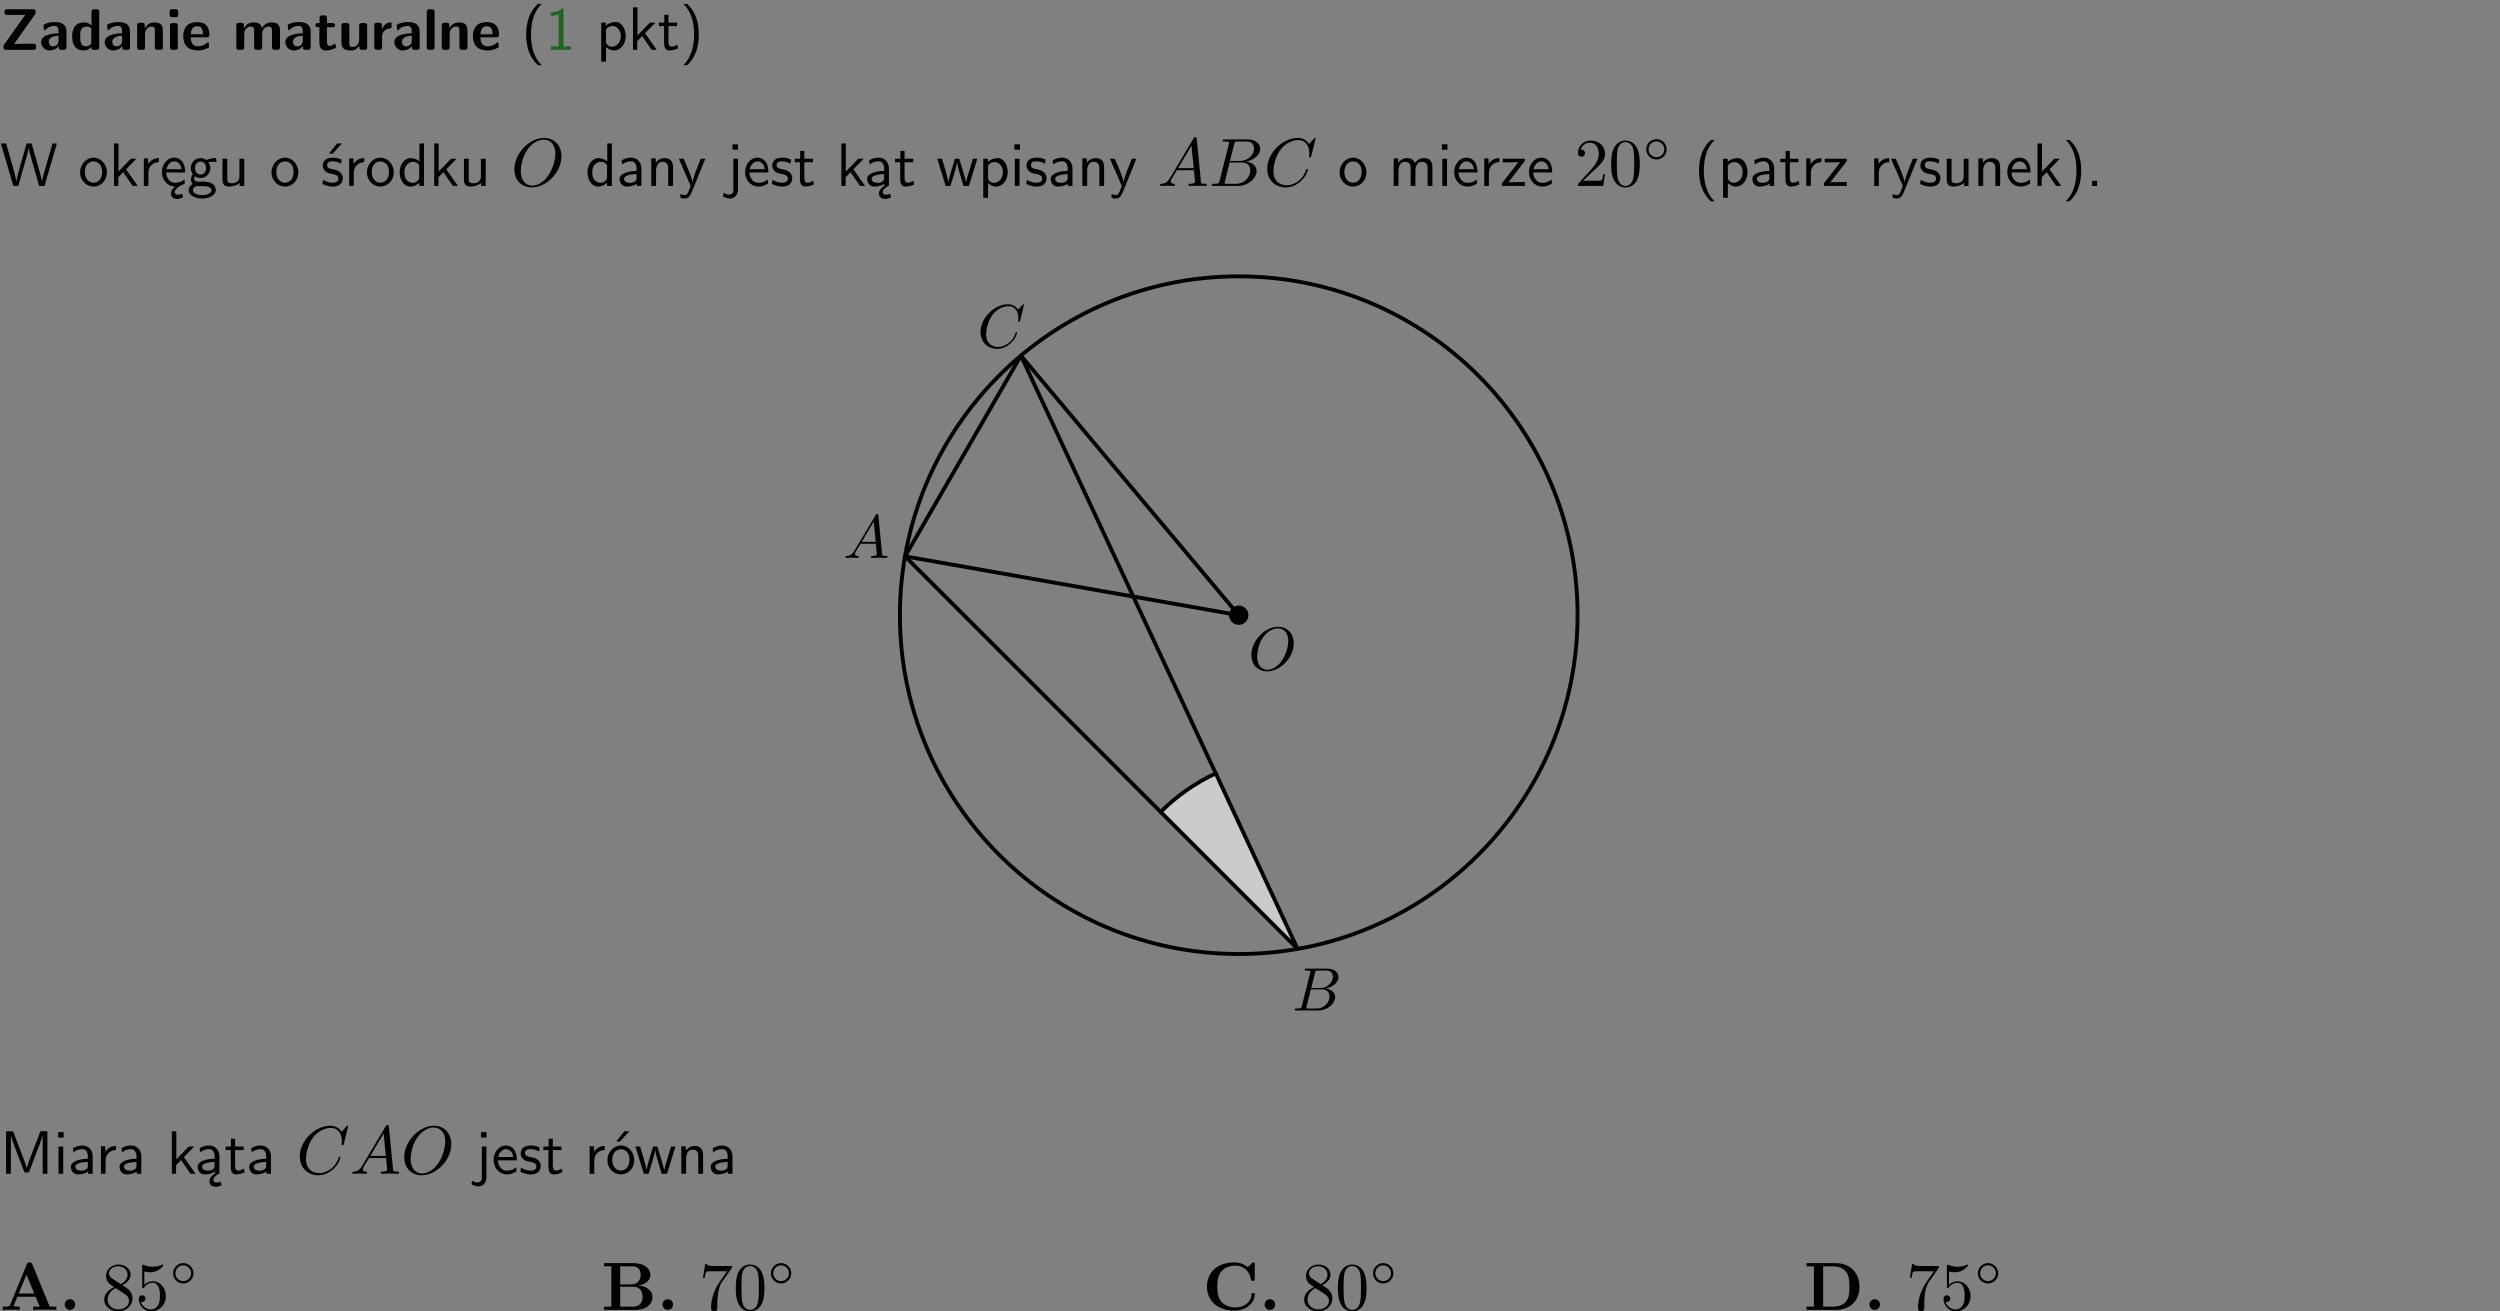 <?xml version="1.0" encoding="UTF-8"?>
<svg width="366pt" height="192pt" version="1.2" viewBox="0 0 366 192" xmlns="http://www.w3.org/2000/svg" xmlns:xlink="http://www.w3.org/1999/xlink">
 <rect x="0" y="0" width="366" height="192" fill="#808080" stroke="none"/>
 <defs>
  <symbol id="glyph0-1" overflow="visible">
   <path d="m5.141-5.203c0.078-0.109 0.078-0.125 0.078-0.312 0-0.234 0-0.422-0.406-0.422h-3.75c-0.359 0-0.406 0.141-0.406 0.422 0 0.406 0.172 0.406 0.516 0.406 0.75 0 1.484-0.016 2.234-0.016h0.297l-3.094 4.344c-0.094 0.109-0.094 0.125-0.094 0.297v0.078c0 0.297 0.094 0.406 0.422 0.406h3.922c0.328 0 0.422-0.109 0.422-0.406v-0.078c0-0.422-0.203-0.422-0.5-0.422-0.75 0-1.938 0.031-2.719 0.047z"/>
  </symbol>
  <symbol id="glyph0-2" overflow="visible">
   <path d="m3.969-2.703c0-1.359-1.297-1.359-1.719-1.359-0.406 0-0.844 0.031-1.406 0.266-0.188 0.078-0.234 0.109-0.234 0.203 0 0.062 0.062 0.547 0.062 0.625 0.016 0.047 0.062 0.094 0.109 0.094s0.078-0.031 0.094-0.047c0.375-0.391 0.797-0.578 1.328-0.578 0.469 0 0.609 0.281 0.609 0.781v0.297c-0.297 0-2.547 0.031-2.547 1.281 0 0.594 0.484 1.234 1.234 1.234 0.297 0 0.938-0.078 1.328-0.672v0.172c0 0.266 0.062 0.406 0.422 0.406h0.312c0.328 0 0.406-0.109 0.406-0.406zm-1.156 1.391c0 0.797-0.812 0.797-0.844 0.797-0.359 0-0.594-0.312-0.594-0.641 0-0.844 1.188-0.906 1.438-0.906z"/>
  </symbol>
  <symbol id="glyph0-3" overflow="visible">
   <path d="m4.266-5.531c0-0.281-0.047-0.406-0.406-0.406h-0.312c-0.328 0-0.406 0.109-0.406 0.406v1.938c-0.391-0.359-0.812-0.422-1.078-0.422-1.75 0-1.75 1.641-1.75 2.062 0 0.391 0 2.047 1.703 2.047 0.359 0 0.719-0.109 1.094-0.5 0 0.328 0.125 0.406 0.406 0.406h0.344c0.328 0 0.406-0.109 0.406-0.406zm-1.156 4.453c0 0.156 0 0.234-0.25 0.406-0.219 0.125-0.406 0.156-0.516 0.156-0.859 0-0.859-0.797-0.859-1.438s0-1.453 0.953-1.453c0.25 0 0.484 0.094 0.672 0.266z"/>
  </symbol>
  <symbol id="glyph0-4" overflow="visible">
   <path d="m4.281-2.781c0-0.891-0.375-1.234-1.25-1.234-0.906 0-1.281 0.656-1.391 0.875h-0.016v-0.422c0-0.281-0.062-0.406-0.406-0.406h-0.297c-0.312 0-0.406 0.094-0.406 0.406v3.156c0 0.297 0.094 0.406 0.406 0.406h0.344c0.328 0 0.406-0.109 0.406-0.406v-1.891c0-0.75 0.5-1.109 0.953-1.109 0.406 0 0.484 0.203 0.484 0.641v2.359c0 0.266 0.062 0.406 0.422 0.406h0.344c0.328 0 0.406-0.109 0.406-0.406z"/>
  </symbol>
  <symbol id="glyph0-5" overflow="visible">
   <path d="m0.875-5.953c-0.281 0-0.406 0.047-0.406 0.391v0.406c0 0.266 0.078 0.375 0.391 0.375h0.453c0.406 0 0.406-0.172 0.406-0.578s0-0.594-0.406-0.594zm0.781 2.438c0-0.266-0.062-0.406-0.406-0.406h-0.312c-0.312 0-0.422 0.094-0.422 0.406v3.109c0 0.297 0.094 0.406 0.422 0.406h0.312c0.328 0 0.406-0.109 0.406-0.406z"/>
  </symbol>
  <symbol id="glyph0-6" overflow="visible">
   <path d="m3.688-1.828c0.203 0 0.406-0.016 0.406-0.391 0-1.109-0.5-1.844-1.781-1.844-1.375 0-2.047 0.766-2.047 2.062 0 1.406 0.812 2.094 2.156 2.094 0.328 0 0.812-0.047 1.375-0.328 0.188-0.094 0.25-0.109 0.25-0.219 0-0.062-0.016-0.312-0.031-0.375-0.031-0.266-0.047-0.281-0.125-0.281-0.031 0-0.047 0-0.141 0.094-0.5 0.438-1.016 0.5-1.297 0.5-0.969 0-1.062-0.766-1.094-1.312zm-2.312-0.453c0.016-0.531 0.188-1.172 0.938-1.172 0.688 0 0.812 0.5 0.844 1.172z"/>
  </symbol>
  <symbol id="glyph0-7" overflow="visible">
   <path d="m6.906-2.781c0-0.891-0.375-1.234-1.25-1.234-0.609 0-1.078 0.281-1.391 0.844-0.141-0.812-0.859-0.844-1.219-0.844-0.172 0-0.531 0-0.922 0.281-0.266 0.203-0.422 0.469-0.484 0.594h-0.016v-0.422c0-0.281-0.062-0.406-0.406-0.406h-0.297c-0.312 0-0.406 0.094-0.406 0.406v3.156c0 0.297 0.094 0.406 0.406 0.406h0.344c0.328 0 0.406-0.109 0.406-0.406v-1.891c0-0.781 0.531-1.109 0.953-1.109 0.406 0 0.5 0.188 0.5 0.641v2.359c0 0.297 0.094 0.406 0.406 0.406h0.344c0.328 0 0.422-0.109 0.422-0.406v-1.891c0-0.781 0.516-1.109 0.938-1.109 0.406 0 0.5 0.188 0.5 0.641v2.359c0 0.297 0.094 0.406 0.406 0.406h0.344c0.328 0 0.422-0.109 0.422-0.406z"/>
  </symbol>
  <symbol id="glyph0-8" overflow="visible">
   <path d="m1.859-3.312h0.766c0.109 0 0.422 0 0.422-0.297 0-0.312-0.312-0.312-0.422-0.312h-0.766v-0.703c0-0.281-0.047-0.422-0.406-0.422h-0.266c-0.312 0-0.406 0.094-0.406 0.422v0.703h-0.203c-0.094 0-0.406 0-0.406 0.312 0 0.297 0.312 0.297 0.406 0.297h0.172v2.172c0 0.859 0.312 1.234 0.906 1.234 0.078 0 0.453 0 0.891-0.141 0.156-0.031 0.641-0.188 0.641-0.359 0-0.016-0.016-0.078-0.062-0.266-0.047-0.172-0.062-0.219-0.141-0.219-0.031 0-0.047 0.016-0.094 0.062-0.094 0.062-0.328 0.25-0.688 0.25-0.203 0-0.344-0.141-0.344-0.703z"/>
  </symbol>
  <symbol id="glyph0-9" overflow="visible">
   <path d="m4.281-3.516c0-0.266-0.062-0.406-0.406-0.406h-0.344c-0.328 0-0.422 0.109-0.422 0.406v2.031c0 0.562-0.297 1.062-0.906 1.062-0.469 0-0.531-0.125-0.531-0.578v-2.516c0-0.266-0.047-0.406-0.406-0.406h-0.344c-0.312 0-0.406 0.094-0.406 0.406v2.438c0 0.922 0.5 1.172 1.391 1.172 0.219 0 0.828 0 1.234-0.734v0.234c0 0.266 0.062 0.406 0.406 0.406h0.328c0.328 0 0.406-0.109 0.406-0.406z"/>
  </symbol>
  <symbol id="glyph0-10" overflow="visible">
   <path d="m1.656-1.969c0-0.812 0.688-1.141 1.219-1.188 0.156 0 0.172 0 0.172-0.219v-0.406c0-0.172 0-0.234-0.156-0.234-0.234 0-0.859 0.078-1.266 1.016v-0.562c0-0.281-0.062-0.406-0.422-0.406h-0.266c-0.312 0-0.422 0.094-0.422 0.406v3.156c0 0.297 0.094 0.406 0.422 0.406h0.312c0.328 0 0.406-0.109 0.406-0.406z"/>
  </symbol>
  <symbol id="glyph0-11" overflow="visible">
   <path d="m1.656-5.531c0-0.281-0.062-0.406-0.406-0.406h-0.312c-0.312 0-0.422 0.094-0.422 0.406v5.125c0 0.297 0.094 0.406 0.422 0.406h0.312c0.328 0 0.406-0.109 0.406-0.406z"/>
  </symbol>
  <symbol id="glyph1-1" overflow="visible">
   <path d="m2.438-6.734c-0.297 0.281-0.891 0.828-1.312 1.922-0.359 0.969-0.422 1.922-0.422 2.562 0 2.906 1.297 4.094 1.734 4.5h0.547c-0.438-0.438-1.578-1.594-1.578-4.5 0-0.5 0.031-1.547 0.391-2.609 0.375-1.031 0.891-1.578 1.188-1.875z"/>
  </symbol>
  <symbol id="glyph1-2" overflow="visible">
   <path d="m2.688-6.078h-0.188c-0.531 0.547-1.266 0.578-1.703 0.594v0.516c0.297-0.016 0.734-0.031 1.172-0.219v4.672h-1.109v0.516h2.938v-0.516h-1.109z"/>
  </symbol>
  <symbol id="glyph1-3" overflow="visible">
   <path d="m1.438-0.406c0.281 0.25 0.672 0.5 1.203 0.5 0.875 0 1.672-0.875 1.672-2.094 0-1.078-0.578-2.078-1.438-2.078-0.531 0-1.047 0.188-1.469 0.531v-0.438h-0.672v5.719h0.703zm0-2.578c0.219-0.312 0.562-0.516 0.953-0.516 0.672 0 1.219 0.672 1.219 1.5 0 0.922-0.641 1.547-1.312 1.547-0.344 0-0.594-0.172-0.766-0.422-0.094-0.125-0.094-0.141-0.094-0.312z"/>
  </symbol>
  <symbol id="glyph1-4" overflow="visible">
   <path d="m2.516-2.438 1.516-1.547h-0.812l-1.812 1.875v-4.109h-0.656v6.219h0.625v-1.266l0.719-0.75 1.391 2.016h0.734z"/>
  </symbol>
  <symbol id="glyph1-5" overflow="visible">
   <path d="m1.562-3.469h1.266v-0.516h-1.266v-1.141h-0.609v1.141h-0.781v0.516h0.75v2.406c0 0.531 0.125 1.156 0.75 1.156s1.078-0.219 1.312-0.328l-0.156-0.531c-0.234 0.188-0.516 0.297-0.797 0.297-0.344 0-0.469-0.281-0.469-0.75z"/>
  </symbol>
  <symbol id="glyph1-6" overflow="visible">
   <path d="m1.047 2.25c0.297-0.281 0.891-0.828 1.297-1.922 0.359-0.969 0.422-1.922 0.422-2.578 0-2.891-1.281-4.078-1.719-4.484h-0.547c0.438 0.438 1.578 1.594 1.578 4.484 0 0.516-0.031 1.562-0.406 2.625-0.359 1.031-0.875 1.578-1.172 1.875z"/>
  </symbol>
  <symbol id="glyph1-7" overflow="visible">
   <path d="m8.328-6.219h-0.641l-0.812 2.812c-0.234 0.797-0.672 2.297-0.719 2.766 0-0.016-0.062-0.484-0.656-2.531l-0.875-3.047h-0.719l-0.812 2.797c-0.203 0.688-0.641 2.25-0.688 2.766h-0.016c-0.031-0.359-0.281-1.25-0.344-1.547-0.125-0.422-0.172-0.609-0.422-1.484l-0.734-2.531h-0.766l1.828 6.219h0.719l0.891-3.109c0.203-0.656 0.578-2 0.641-2.453 0.047 0.266 0.25 1.109 0.5 1.969l1.031 3.594h0.781z"/>
  </symbol>
  <symbol id="glyph1-8" overflow="visible">
   <path d="m4.203-1.969c0-1.203-0.891-2.172-1.953-2.172-1.109 0-1.984 1-1.984 2.172s0.922 2.062 1.969 2.062c1.078 0 1.969-0.906 1.969-2.062zm-1.969 1.5c-0.625 0-1.266-0.516-1.266-1.594s0.688-1.531 1.266-1.531c0.625 0 1.266 0.469 1.266 1.531s-0.609 1.594-1.266 1.594z"/>
  </symbol>
  <symbol id="glyph1-9" overflow="visible">
   <path d="m1.406-1.922c0-0.891 0.641-1.547 1.531-1.562v-0.594c-0.797 0-1.297 0.453-1.578 0.859v-0.812h-0.625v4.031h0.672z"/>
  </symbol>
  <symbol id="glyph1-10" overflow="visible">
   <path d="m0.984-2.453c0.141-0.688 0.625-1.141 1.125-1.141 0.469 0 0.969 0.312 1.094 1.141zm1.219 3.391c0-0.406 0.391-0.734 0.797-0.969 0.266-0.078 0.484-0.203 0.672-0.344l-0.047-0.578c-0.562 0.469-1.156 0.5-1.359 0.5-0.719 0-1.297-0.625-1.328-1.516h2.781c0-0.297-0.016-0.969-0.359-1.516-0.375-0.547-0.922-0.656-1.25-0.656-0.984 0-1.797 0.953-1.797 2.109 0 1.188 0.859 2.125 1.938 2.125-0.359 0.25-0.641 0.656-0.609 1.047 0.016 0.391 0.281 0.766 0.891 0.766 0.297 0 0.516-0.062 0.875-0.234l-0.125-0.531c-0.203 0.094-0.406 0.141-0.594 0.141-0.25-0.031-0.469-0.078-0.484-0.344z"/>
  </symbol>
  <symbol id="glyph1-11" overflow="visible">
   <path d="m3.156-3.5c0.203 0 0.453-0.047 0.672-0.047 0.156 0 0.5 0.031 0.516 0.031l-0.094-0.562c-0.625 0-1.141 0.172-1.422 0.281-0.188-0.156-0.484-0.281-0.844-0.281-0.781 0-1.422 0.641-1.422 1.453 0 0.344 0.109 0.656 0.297 0.891-0.266 0.375-0.266 0.719-0.266 0.766 0 0.234 0.078 0.5 0.234 0.688-0.469 0.266-0.578 0.688-0.578 0.922 0 0.672 0.891 1.203 1.984 1.203 1.109 0 1.984-0.531 1.984-1.219 0-1.25-1.5-1.25-1.844-1.25h-0.781c-0.125 0-0.531 0-0.531-0.469 0-0.094 0.047-0.25 0.109-0.328 0.188 0.141 0.484 0.266 0.812 0.266 0.812 0 1.438-0.672 1.438-1.469 0-0.422-0.203-0.75-0.297-0.891zm-1.172 1.828c-0.328 0-0.797-0.203-0.797-0.953 0-0.734 0.469-0.938 0.797-0.938 0.391 0 0.812 0.25 0.812 0.938 0 0.703-0.422 0.953-0.812 0.953zm0.406 1.703c0.188 0 1.203 0 1.203 0.609 0 0.406-0.609 0.703-1.344 0.703s-1.375-0.281-1.375-0.703c0-0.031 0-0.609 0.703-0.609z"/>
  </symbol>
  <symbol id="glyph1-12" overflow="visible">
   <path d="m3.906-3.984h-0.703v2.609c0 0.672-0.5 0.984-1.078 0.984-0.641 0-0.703-0.234-0.703-0.625v-2.969h-0.703v3c0 0.656 0.219 1.078 0.953 1.078 0.484 0 1.125-0.141 1.562-0.531v0.438h0.672z"/>
  </symbol>
  <symbol id="glyph1-13" overflow="visible">
   <path d="m3.078-3.844c-0.469-0.219-0.828-0.297-1.297-0.297-0.219 0-1.484 0-1.484 1.188 0 0.438 0.266 0.719 0.484 0.891 0.281 0.203 0.469 0.234 0.969 0.328 0.328 0.062 0.844 0.172 0.844 0.656 0 0.609-0.703 0.609-0.844 0.609-0.734 0-1.234-0.328-1.391-0.438l-0.109 0.609c0.281 0.141 0.781 0.391 1.516 0.391 0.156 0 0.641 0 1.031-0.281 0.281-0.219 0.438-0.578 0.438-0.953 0-0.5-0.344-0.812-0.359-0.828-0.344-0.312-0.594-0.375-1.031-0.453-0.5-0.094-0.906-0.188-0.906-0.625 0-0.562 0.641-0.562 0.75-0.562 0.297 0 0.766 0.047 1.281 0.344zm0.031-2.375h-0.703l-1.203 1.484h0.562z"/>
  </symbol>
  <symbol id="glyph1-14" overflow="visible">
   <path d="m3.891-6.219h-0.672v2.625c-0.469-0.391-0.969-0.484-1.312-0.484-0.891 0-1.578 0.938-1.578 2.094 0 1.172 0.688 2.078 1.531 2.078 0.297 0 0.828-0.078 1.328-0.562v0.469h0.703zm-0.703 4.969c0 0.125 0 0.297-0.297 0.547-0.203 0.188-0.422 0.25-0.656 0.25-0.562 0-1.219-0.422-1.219-1.531 0-1.188 0.781-1.547 1.312-1.547 0.391 0 0.672 0.203 0.859 0.484z"/>
  </symbol>
  <symbol id="glyph1-15" overflow="visible">
   <path d="m3.578-2.594c0-0.906-0.656-1.547-1.484-1.547-0.578 0-0.984 0.156-1.406 0.391l0.062 0.594c0.453-0.328 0.906-0.453 1.344-0.453 0.422 0 0.781 0.359 0.781 1.031v0.375c-1.344 0.031-2.484 0.406-2.484 1.188 0 0.391 0.25 1.109 1.031 1.109 0.125 0 0.969-0.016 1.484-0.422v0.328h0.672zm-0.703 1.406c0 0.172 0 0.391-0.297 0.562-0.266 0.172-0.609 0.172-0.703 0.172-0.438 0-0.828-0.203-0.828-0.578 0-0.625 1.453-0.688 1.828-0.703z"/>
  </symbol>
  <symbol id="glyph1-16" overflow="visible">
   <path d="m3.906-2.672c0-0.594-0.141-1.406-1.234-1.406-0.812 0-1.25 0.609-1.297 0.672v-0.625h-0.656v4.031h0.703v-2.203c0-0.594 0.234-1.328 0.906-1.328 0.859 0 0.875 0.641 0.875 0.922v2.609h0.703z"/>
  </symbol>
  <symbol id="glyph1-17" overflow="visible">
   <path d="m4-3.984h-0.672c-1.172 2.859-1.188 3.266-1.188 3.469h-0.016c-0.047-0.594-0.766-2.266-0.812-2.344l-0.484-1.125h-0.703l1.734 3.984c-0.094 0.281-0.281 0.719-0.312 0.812-0.234 0.516-0.391 0.516-0.516 0.516-0.141 0-0.438-0.031-0.703-0.141l0.062 0.578c0.188 0.047 0.438 0.078 0.641 0.078 0.312 0 0.641-0.109 1.016-1.031z"/>
  </symbol>
  <symbol id="glyph1-18" overflow="visible">
   <path d="m1.656-6.094h-0.797v0.797h0.797zm-2.203 7.625c0.438 0.25 0.844 0.312 1.078 0.312 0.562 0 1.125-0.469 1.125-1.312v-4.516h-0.672v4.594c0 0.578-0.453 0.656-0.703 0.656-0.266 0-0.5-0.094-0.688-0.281z"/>
  </symbol>
  <symbol id="glyph1-19" overflow="visible">
   <path d="m3.719-1.969c0-0.297-0.016-0.969-0.359-1.516-0.375-0.547-0.922-0.656-1.25-0.656-0.984 0-1.797 0.953-1.797 2.109 0 1.188 0.859 2.125 1.938 2.125 0.562 0 1.078-0.203 1.422-0.469l-0.047-0.578c-0.562 0.469-1.156 0.5-1.359 0.5-0.719 0-1.297-0.625-1.328-1.516zm-2.734-0.484c0.141-0.688 0.625-1.141 1.125-1.141 0.469 0 0.969 0.312 1.094 1.141z"/>
  </symbol>
  <symbol id="glyph1-20" overflow="visible">
   <path d="m3.078-3.844c-0.469-0.219-0.828-0.297-1.297-0.297-0.219 0-1.484 0-1.484 1.188 0 0.438 0.266 0.719 0.484 0.891 0.281 0.203 0.469 0.234 0.969 0.328 0.328 0.062 0.844 0.172 0.844 0.656 0 0.609-0.703 0.609-0.844 0.609-0.734 0-1.234-0.328-1.391-0.438l-0.109 0.609c0.281 0.141 0.781 0.391 1.516 0.391 0.156 0 0.641 0 1.031-0.281 0.281-0.219 0.438-0.578 0.438-0.953 0-0.5-0.344-0.812-0.359-0.828-0.344-0.312-0.594-0.375-1.031-0.453-0.5-0.094-0.906-0.188-0.906-0.625 0-0.562 0.641-0.562 0.75-0.562 0.297 0 0.766 0.047 1.281 0.344z"/>
  </symbol>
  <symbol id="glyph1-21" overflow="visible">
   <path d="m2.875-1.188c0 0.172 0 0.391-0.297 0.562-0.266 0.172-0.609 0.172-0.703 0.172-0.438 0-0.828-0.203-0.828-0.578 0-0.625 1.453-0.688 1.828-0.703zm-0.188 2.125c0-0.406 0.375-0.703 0.797-0.938h0.094v-2.594c0-0.906-0.656-1.547-1.484-1.547-0.578 0-0.984 0.156-1.406 0.391l0.062 0.594c0.453-0.328 0.906-0.453 1.344-0.453 0.422 0 0.781 0.359 0.781 1.031v0.375c-1.344 0.031-2.484 0.406-2.484 1.188 0 0.391 0.25 1.109 1.031 1.109 0.125 0 0.969-0.016 1.484-0.422v0.328c-0.453 0.25-0.812 0.688-0.781 1.141 0.016 0.391 0.281 0.766 0.891 0.766 0.297 0 0.516-0.062 0.875-0.234l-0.125-0.531c-0.203 0.094-0.406 0.141-0.594 0.141-0.25-0.031-0.469-0.078-0.484-0.344z"/>
  </symbol>
  <symbol id="glyph1-22" overflow="visible">
   <path d="m5.984-3.984h-0.641l-0.578 1.906c-0.109 0.312-0.375 1.203-0.422 1.594-0.031-0.281-0.266-1.078-0.422-1.594l-0.578-1.906h-0.625l-0.516 1.688c-0.094 0.312-0.406 1.344-0.438 1.797-0.047-0.422-0.344-1.438-0.484-1.938l-0.469-1.547h-0.688l1.234 3.984h0.703c0.047-0.141 0.359-1.141 0.562-1.844 0.125-0.422 0.375-1.297 0.391-1.641h0.016c0.016 0.25 0.172 0.875 0.281 1.266l0.656 2.219h0.797z"/>
  </symbol>
  <symbol id="glyph1-23" overflow="visible">
   <path d="m1.469-6.094h-0.812v0.797h0.812zm-0.062 2.109h-0.688v3.984h0.688z"/>
  </symbol>
  <symbol id="glyph1-24" overflow="visible">
   <path d="m6.391-2.672c0-0.609-0.141-1.406-1.219-1.406-0.547 0-1.016 0.25-1.344 0.734-0.234-0.688-0.859-0.734-1.141-0.734-0.656 0-1.078 0.359-1.312 0.688v-0.641h-0.656v4.031h0.703v-2.203c0-0.609 0.25-1.328 0.906-1.328 0.844 0 0.875 0.578 0.875 0.922v2.609h0.703v-2.203c0-0.609 0.25-1.328 0.906-1.328 0.844 0 0.875 0.578 0.875 0.922v2.609h0.703z"/>
  </symbol>
  <symbol id="glyph1-25" overflow="visible">
   <path d="m3.594-3.625v-0.359h-3.219v0.531h1.25c0.109 0 0.219-0.016 0.328-0.016h0.688l-2.391 3.094v0.375h3.359v-0.562h-1.328c-0.109 0-0.203 0.016-0.312 0.016h-0.766z"/>
  </symbol>
  <symbol id="glyph1-26" overflow="visible">
   <path d="m1.609-0.75h-0.734v0.75h0.734z"/>
  </symbol>
  <symbol id="glyph1-27" overflow="visible">
   <path d="m4.75-3.188c-0.312 0.812-0.734 1.938-0.828 2.359h-0.016c-0.047-0.188-0.141-0.531-0.281-0.906l-1.406-3.703-0.312-0.781h-1.016v6.219h0.703v-5.562h0.016c0.047 0.281 0.406 1.266 0.641 1.875l1.328 3.484h0.656l1.188-3.109c0.297-0.734 0.375-0.969 0.438-1.141 0.094-0.266 0.328-0.906 0.375-1.109h0.016v5.562h0.688v-6.219h-1.016z"/>
  </symbol>
  <symbol id="glyph1-28" overflow="visible">
   <path d="m4.203-1.969c0-1.203-0.891-2.172-1.953-2.172-1.109 0-1.984 1-1.984 2.172s0.922 2.062 1.969 2.062c1.078 0 1.969-0.906 1.969-2.062zm-1.969 1.5c-0.625 0-1.266-0.516-1.266-1.594s0.688-1.531 1.266-1.531c0.625 0 1.266 0.469 1.266 1.531s-0.609 1.594-1.266 1.594zm1.234-5.75h-0.703l-1.203 1.484h0.547z"/>
  </symbol>
  <symbol id="glyph2-1" overflow="visible">
   <path d="m7.375-4.344c0-1.609-1.062-2.688-2.547-2.688-2.141 0-4.344 2.266-4.344 4.594 0 1.656 1.125 2.656 2.562 2.656 2.109 0 4.328-2.188 4.328-4.562zm-4.281 4.297c-0.984 0-1.672-0.797-1.672-2.109 0-0.453 0.141-1.906 0.906-3.062 0.688-1.047 1.656-1.562 2.453-1.562 0.812 0 1.703 0.562 1.703 2.047 0 0.719-0.266 2.266-1.25 3.5-0.484 0.609-1.297 1.188-2.141 1.188z"/>
  </symbol>
  <symbol id="glyph2-2" overflow="visible">
   <path d="m1.781-1.141c-0.391 0.656-0.781 0.797-1.219 0.828-0.125 0.016-0.219 0.016-0.219 0.203 0 0.062 0.062 0.109 0.141 0.109 0.266 0 0.578-0.031 0.844-0.031 0.344 0 0.688 0.031 1 0.031 0.062 0 0.188 0 0.188-0.188 0-0.109-0.078-0.125-0.156-0.125-0.219-0.016-0.469-0.094-0.469-0.344 0-0.125 0.062-0.234 0.141-0.375 0.078-0.109 0.078-0.109 0.766-1.266h2.5c0.016 0.203 0.156 1.562 0.156 1.656 0 0.297-0.516 0.328-0.719 0.328-0.141 0-0.234 0-0.234 0.203 0 0.109 0.109 0.109 0.141 0.109 0.406 0 0.828-0.031 1.234-0.031 0.25 0 0.891 0.031 1.141 0.031 0.047 0 0.172 0 0.172-0.203 0-0.109-0.094-0.109-0.234-0.109-0.609 0-0.609-0.062-0.641-0.359l-0.609-6.219c-0.016-0.203-0.016-0.25-0.188-0.25-0.156 0-0.203 0.078-0.266 0.172zm1.203-1.469 1.953-3.297 0.328 3.297z"/>
  </symbol>
  <symbol id="glyph2-3" overflow="visible">
   <path d="m1.594-0.781c-0.094 0.391-0.125 0.469-0.906 0.469-0.172 0-0.266 0-0.266 0.203 0 0.109 0.094 0.109 0.266 0.109h3.562c1.578 0 2.75-1.172 2.75-2.156 0-0.719-0.578-1.297-1.547-1.406 1.031-0.188 2.078-0.922 2.078-1.875 0-0.734-0.656-1.375-1.844-1.375h-3.359c-0.188 0-0.281 0-0.281 0.203 0 0.109 0.094 0.109 0.281 0.109 0.016 0 0.203 0 0.375 0.016 0.172 0.031 0.266 0.031 0.266 0.172 0 0.031-0.016 0.062-0.031 0.188zm1.5-2.875 0.625-2.469c0.094-0.344 0.109-0.375 0.531-0.375h1.297c0.875 0 1.078 0.594 1.078 1.031 0 0.875-0.859 1.812-2.062 1.812zm-0.438 3.344h-0.219c-0.109-0.016-0.141-0.031-0.141-0.109 0-0.031 0-0.047 0.062-0.219l0.688-2.781h1.875c0.953 0 1.156 0.734 1.156 1.156 0 0.984-0.891 1.953-2.078 1.953z"/>
  </symbol>
  <symbol id="glyph2-4" overflow="visible">
   <path d="m7.578-6.922c0-0.031-0.016-0.109-0.109-0.109-0.031 0-0.047 0.016-0.156 0.125l-0.688 0.766c-0.094-0.141-0.547-0.891-1.656-0.891-2.234 0-4.469 2.203-4.469 4.516 0 1.641 1.172 2.734 2.703 2.734 0.859 0 1.625-0.391 2.156-0.859 0.922-0.812 1.094-1.719 1.094-1.75 0-0.109-0.109-0.109-0.125-0.109-0.062 0-0.109 0.031-0.125 0.109-0.094 0.281-0.328 1-1.016 1.578-0.688 0.547-1.312 0.719-1.828 0.719-0.891 0-1.953-0.516-1.953-2.062 0-0.578 0.203-2.188 1.203-3.359 0.609-0.703 1.547-1.203 2.438-1.203 1.016 0 1.609 0.766 1.609 1.922 0 0.406-0.031 0.406-0.031 0.516 0 0.094 0.109 0.094 0.141 0.094 0.125 0 0.125-0.016 0.188-0.203z"/>
  </symbol>
  <symbol id="glyph3-1" overflow="visible">
   <path d="m4.469-1.734h-0.234c-0.062 0.297-0.125 0.734-0.234 0.891-0.062 0.078-0.719 0.078-0.938 0.078h-1.797l1.062-1.031c1.547-1.375 2.141-1.906 2.141-2.906 0-1.141-0.891-1.938-2.109-1.938-1.125 0-1.859 0.922-1.859 1.812 0 0.547 0.5 0.547 0.531 0.547 0.172 0 0.516-0.109 0.516-0.531 0-0.25-0.188-0.516-0.531-0.516-0.078 0-0.094 0-0.125 0.016 0.219-0.656 0.766-1.016 1.344-1.016 0.906 0 1.328 0.812 1.328 1.625 0 0.797-0.484 1.578-1.047 2.203l-1.906 2.125c-0.109 0.109-0.109 0.141-0.109 0.375h3.703z"/>
  </symbol>
  <symbol id="glyph3-2" overflow="visible">
   <path d="m4.578-3.188c0-0.797-0.047-1.594-0.391-2.328-0.453-0.969-1.281-1.125-1.688-1.125-0.609 0-1.328 0.266-1.75 1.188-0.312 0.688-0.359 1.469-0.359 2.266 0 0.75 0.031 1.641 0.453 2.406 0.422 0.797 1.156 1 1.641 1 0.531 0 1.297-0.203 1.734-1.156 0.312-0.688 0.359-1.469 0.359-2.25zm-2.094 3.188c-0.391 0-0.984-0.25-1.156-1.203-0.109-0.594-0.109-1.516-0.109-2.109 0-0.641 0-1.297 0.078-1.828 0.188-1.188 0.938-1.281 1.188-1.281 0.328 0 0.984 0.188 1.172 1.172 0.109 0.562 0.109 1.312 0.109 1.938 0 0.75 0 1.422-0.109 2.062-0.156 0.953-0.719 1.25-1.172 1.25z"/>
  </symbol>
  <symbol id="glyph3-3" overflow="visible">
   <path d="m1.625-4.562c-0.453-0.297-0.5-0.625-0.5-0.797 0-0.609 0.656-1.031 1.359-1.031 0.719 0 1.359 0.516 1.359 1.234 0 0.578-0.391 1.047-0.984 1.391zm1.453 0.953c0.719-0.375 1.203-0.891 1.203-1.547 0-0.922-0.875-1.484-1.781-1.484-1 0-1.812 0.734-1.812 1.672 0 0.172 0.016 0.625 0.438 1.094 0.109 0.109 0.484 0.359 0.734 0.531-0.578 0.297-1.438 0.844-1.438 1.844 0 1.047 1.016 1.719 2.062 1.719 1.125 0 2.078-0.828 2.078-1.891 0-0.359-0.109-0.812-0.5-1.234-0.188-0.203-0.344-0.297-0.984-0.703zm-1 0.422c0.281 0.172 0.75 0.469 1.234 0.781 0.281 0.188 0.75 0.484 0.75 1.094 0 0.734-0.75 1.25-1.562 1.25-0.859 0-1.578-0.609-1.578-1.438 0-0.578 0.312-1.219 1.156-1.688z"/>
  </symbol>
  <symbol id="glyph3-4" overflow="visible">
   <path d="m4.469-2c0-1.188-0.812-2.188-1.891-2.188-0.469 0-0.906 0.156-1.266 0.516v-1.953c0.203 0.062 0.531 0.125 0.844 0.125 1.234 0 1.938-0.906 1.938-1.031 0-0.062-0.031-0.109-0.109-0.109 0 0-0.031 0-0.078 0.031-0.203 0.094-0.688 0.297-1.359 0.297-0.391 0-0.859-0.078-1.328-0.281-0.078-0.031-0.094-0.031-0.109-0.031-0.109 0-0.109 0.078-0.109 0.234v2.953c0 0.172 0 0.25 0.141 0.25 0.078 0 0.094-0.016 0.141-0.078 0.109-0.156 0.469-0.703 1.281-0.703 0.516 0 0.766 0.453 0.844 0.641 0.156 0.375 0.188 0.75 0.188 1.25 0 0.359 0 0.953-0.25 1.375-0.234 0.391-0.609 0.641-1.062 0.641-0.719 0-1.297-0.531-1.469-1.109 0.031 0 0.062 0.016 0.172 0.016 0.328 0 0.5-0.25 0.5-0.484 0-0.25-0.172-0.5-0.5-0.5-0.141 0-0.484 0.078-0.484 0.531 0 0.859 0.688 1.828 1.797 1.828 1.156 0 2.172-0.953 2.172-2.219z"/>
  </symbol>
  <symbol id="glyph3-5" overflow="visible">
   <path d="m4.75-6.078c0.078-0.109 0.078-0.125 0.078-0.344h-2.422c-1.203 0-1.234-0.125-1.266-0.312h-0.25l-0.328 2.047h0.25c0.031-0.156 0.109-0.781 0.25-0.906 0.062-0.062 0.844-0.062 0.969-0.062h2.062c-0.109 0.156-0.891 1.25-1.109 1.578-0.906 1.344-1.234 2.734-1.234 3.75 0 0.094 0 0.547 0.469 0.547 0.453 0 0.453-0.453 0.453-0.547v-0.516c0-0.547 0.031-1.094 0.109-1.625 0.047-0.234 0.172-1.094 0.625-1.703z"/>
  </symbol>
  <symbol id="glyph4-1" overflow="visible">
   <path d="m3.531-1.734c0-0.859-0.688-1.5-1.5-1.5-0.828 0-1.484 0.672-1.484 1.484 0 0.844 0.672 1.5 1.484 1.5 0.828 0 1.5-0.672 1.5-1.484zm-1.5 1.141c-0.641 0-1.141-0.531-1.141-1.141 0-0.656 0.516-1.172 1.141-1.172 0.656 0 1.156 0.531 1.156 1.156 0 0.641-0.516 1.156-1.156 1.156z"/>
  </symbol>
  <symbol id="glyph5-1" overflow="visible">
   <path d="m6.641-3.906c0-1.453-0.953-2.422-2.297-2.422-1.938 0-3.906 2.047-3.906 4.125 0 1.5 1 2.406 2.297 2.406 1.906 0 3.906-1.969 3.906-4.109zm-3.844 3.875c-0.891 0-1.516-0.734-1.516-1.922 0-0.391 0.125-1.703 0.812-2.75 0.609-0.922 1.5-1.391 2.203-1.391 0.734 0 1.547 0.5 1.547 1.828 0 0.656-0.25 2.047-1.141 3.156-0.422 0.547-1.156 1.078-1.906 1.078z"/>
  </symbol>
  <symbol id="glyph5-2" overflow="visible">
   <path d="m6.812-6.234c0-0.031-0.016-0.094-0.094-0.094-0.031 0-0.031 0.016-0.141 0.109l-0.625 0.688c-0.078-0.125-0.484-0.797-1.484-0.797-2 0-4.016 1.984-4.016 4.062 0 1.484 1.047 2.469 2.422 2.469 0.781 0 1.469-0.359 1.938-0.781 0.844-0.734 0.984-1.547 0.984-1.578 0-0.094-0.078-0.094-0.109-0.094-0.047 0-0.094 0.031-0.109 0.094-0.078 0.266-0.281 0.906-0.906 1.422-0.625 0.5-1.188 0.656-1.656 0.656-0.797 0-1.75-0.469-1.75-1.875 0-0.5 0.188-1.953 1.078-3 0.547-0.641 1.391-1.094 2.188-1.094 0.922 0 1.453 0.688 1.453 1.734 0 0.359-0.031 0.359-0.031 0.453s0.094 0.094 0.141 0.094c0.109 0 0.109-0.016 0.156-0.188z"/>
  </symbol>
  <symbol id="glyph5-3" overflow="visible">
   <path d="m1.609-1.031c-0.359 0.594-0.719 0.719-1.109 0.75-0.109 0.016-0.188 0.016-0.188 0.188 0 0.047 0.047 0.094 0.125 0.094 0.234 0 0.516-0.031 0.766-0.031 0.297 0 0.609 0.031 0.891 0.031 0.062 0 0.172 0 0.172-0.172 0-0.094-0.078-0.109-0.141-0.109-0.203-0.016-0.422-0.094-0.422-0.312 0-0.109 0.062-0.203 0.125-0.328l0.688-1.156h2.25c0.016 0.188 0.141 1.422 0.141 1.5 0 0.266-0.469 0.297-0.641 0.297-0.125 0-0.219 0-0.219 0.188 0 0.094 0.109 0.094 0.125 0.094 0.359 0 0.75-0.031 1.125-0.031 0.219 0 0.781 0.031 1.016 0.031 0.047 0 0.156 0 0.156-0.172 0-0.109-0.094-0.109-0.203-0.109-0.562 0-0.562-0.062-0.594-0.312l-0.547-5.609c-0.016-0.188-0.016-0.219-0.172-0.219-0.141 0-0.172 0.062-0.219 0.156zm1.078-1.312 1.766-2.969 0.281 2.969z"/>
  </symbol>
  <symbol id="glyph5-4" overflow="visible">
   <path d="m1.438-0.703c-0.094 0.359-0.109 0.422-0.812 0.422-0.156 0-0.25 0-0.25 0.188 0 0.094 0.078 0.094 0.25 0.094h3.203c1.406 0 2.469-1.062 2.469-1.938 0-0.641-0.516-1.172-1.391-1.266 0.938-0.172 1.875-0.828 1.875-1.688 0-0.656-0.594-1.234-1.672-1.234h-3.016c-0.172 0-0.25 0-0.25 0.172 0 0.109 0.078 0.109 0.25 0.109 0.016 0 0.188 0 0.344 0.016s0.234 0.031 0.234 0.141c0 0.031-0.016 0.062-0.031 0.172zm1.359-2.578 0.547-2.219c0.078-0.328 0.094-0.344 0.484-0.344h1.156c0.797 0 0.984 0.531 0.984 0.922 0 0.781-0.781 1.641-1.875 1.641zm-0.406 3h-0.203c-0.094-0.016-0.109-0.031-0.109-0.094 0-0.031 0-0.047 0.031-0.203l0.625-2.5h1.703c0.859 0 1.031 0.656 1.031 1.047 0 0.891-0.812 1.75-1.859 1.75z"/>
  </symbol>
  <symbol id="glyph6-1" overflow="visible">
   <path d="m4.719-6.703c-0.109-0.25-0.219-0.25-0.391-0.25-0.281 0-0.328 0.078-0.391 0.25l-2.469 6c-0.062 0.156-0.094 0.234-0.844 0.234h-0.219v0.469c0.375-0.016 0.859-0.031 1.172-0.031 0.391 0 0.938 0 1.312 0.031v-0.469c-0.016 0-0.891 0-0.891-0.125 0-0.016 0.031-0.109 0.047-0.125l0.5-1.203h2.672l0.594 1.453h-0.953v0.469c0.391-0.031 1.328-0.031 1.766-0.031 0.391 0 1.266 0 1.625 0.031v-0.469h-0.969zm-0.844 1.547 1.141 2.766h-2.281z"/>
  </symbol>
  <symbol id="glyph6-2" overflow="visible">
   <path d="m2.359-0.781c0-0.422-0.344-0.781-0.781-0.781-0.422 0-0.766 0.359-0.766 0.781 0 0.438 0.344 0.781 0.766 0.781 0.438 0 0.781-0.344 0.781-0.781z"/>
  </symbol>
  <symbol id="glyph6-3" overflow="visible">
   <path d="m2.766-3.734v-2.641h1.812c1.016 0 1.188 0.797 1.188 1.25 0 0.766-0.469 1.391-1.438 1.391zm2.703 0.172c1.078-0.203 1.719-0.797 1.719-1.562 0-0.922-0.875-1.719-2.469-1.719h-4.328v0.469h1.078v5.906h-1.078v0.469h4.625c1.656 0 2.484-0.875 2.484-1.859 0-0.953-0.844-1.625-2.031-1.703zm-0.859 3.094h-1.844v-2.906h1.938c0.203 0 0.672 0 1.016 0.422 0.328 0.422 0.328 0.984 0.328 1.094s0 1.391-1.438 1.391z"/>
  </symbol>
  <symbol id="glyph6-4" overflow="visible">
   <path d="m7.641-6.672c0-0.188 0-0.281-0.188-0.281-0.094 0-0.109 0.031-0.188 0.094l-0.656 0.594c-0.625-0.5-1.281-0.688-1.969-0.688-2.484 0-4 1.484-4 3.531s1.516 3.531 4 3.531c1.875 0 3-1.219 3-2.375 0-0.203-0.078-0.203-0.25-0.203-0.125 0-0.219 0-0.219 0.172-0.078 1.328-1.281 1.938-2.281 1.938-0.781 0-1.625-0.234-2.141-0.844-0.469-0.578-0.594-1.312-0.594-2.219 0-0.562 0.031-1.625 0.672-2.297 0.641-0.656 1.516-0.766 2.031-0.766 1.078 0 2.016 0.766 2.234 2.031 0.031 0.188 0.047 0.203 0.266 0.203 0.266 0 0.281-0.016 0.281-0.281z"/>
  </symbol>
  <symbol id="glyph6-5" overflow="visible">
   <path d="m1.469-6.375v5.906h-1.078v0.469h4.297c1.969 0 3.453-1.219 3.453-3.359 0-2.188-1.484-3.484-3.469-3.484h-4.281v0.469zm1.359 5.906v-5.906h1.453c0.656 0 1.484 0.188 1.969 0.891 0.344 0.516 0.422 1.188 0.422 2.109 0 1.094-0.109 1.625-0.438 2.062-0.469 0.688-1.344 0.844-1.953 0.844z"/>
  </symbol>
  <clipPath id="clip1">
   <path d="m0 0h365.67v1h-365.67z"/>
  </clipPath>
 </defs>
 <g id="surface1">
  <g>
   <use y="7.296" xlink:href="#glyph0-1"/>
   <use x="5.759" y="7.296" xlink:href="#glyph0-2"/>
   <use x="10.257" y="7.296" xlink:href="#glyph0-3"/>
   <use x="15.065" y="7.296" xlink:href="#glyph0-2"/>
   <use x="19.563" y="7.296" xlink:href="#glyph0-4"/>
   <use x="24.371" y="7.296" xlink:href="#glyph0-5"/>
   <use x="26.56" y="7.296" xlink:href="#glyph0-6"/>
  </g>
  <g>
   <use x="34.084" y="7.296" xlink:href="#glyph0-7"/>
   <use x="41.51" y="7.296" xlink:href="#glyph0-2"/>
   <use x="46.008" y="7.296" xlink:href="#glyph0-8"/>
   <use x="49.471" y="7.296" xlink:href="#glyph0-9"/>
   <use x="54.279" y="7.296" xlink:href="#glyph0-10"/>
   <use x="57.467" y="7.296" xlink:href="#glyph0-2"/>
   <use x="61.966" y="7.296" xlink:href="#glyph0-11"/>
   <use x="64.156" y="7.296" xlink:href="#glyph0-4"/>
   <use x="68.963" y="7.296" xlink:href="#glyph0-6"/>
  </g>
  <g>
   <use x="76.328" y="7.296" xlink:href="#glyph1-1"/>
  </g>
  <g fill="#1e6521">
   <use x="79.815" y="7.296" xlink:href="#glyph1-2"/>
  </g>
  <g>
   <use x="87.284" y="7.296" xlink:href="#glyph1-3"/>
   <use x="91.917" y="7.296" xlink:href="#glyph1-4"/>
   <use x="96.301" y="7.296" xlink:href="#glyph1-5"/>
   <use x="99.538" y="7.296" xlink:href="#glyph1-6"/>
  </g>
  <g>
   <use y="27.221" xlink:href="#glyph1-7"/>
  </g>
  <g>
   <use x="11.454" y="27.221" xlink:href="#glyph1-8"/>
   <use x="15.937" y="27.221" xlink:href="#glyph1-4"/>
   <use x="20.321" y="27.221" xlink:href="#glyph1-9"/>
   <use x="23.384" y="27.221" xlink:href="#glyph1-10"/>
   <use x="27.369" y="27.221" xlink:href="#glyph1-11"/>
   <use x="31.852" y="27.221" xlink:href="#glyph1-12"/>
  </g>
  <g>
   <use x="39.48" y="27.221" xlink:href="#glyph1-8"/>
  </g>
  <g>
   <use x="46.949" y="27.221" xlink:href="#glyph1-13"/>
   <use x="50.386" y="27.221" xlink:href="#glyph1-9"/>
   <use x="53.45" y="27.221" xlink:href="#glyph1-8"/>
  </g>
  <g>
   <use x="58.184" y="27.221" xlink:href="#glyph1-14"/>
   <use x="62.817" y="27.221" xlink:href="#glyph1-4"/>
   <use x="67.2" y="27.221" xlink:href="#glyph1-12"/>
  </g>
  <g>
   <use x="74.82" y="27.221" xlink:href="#glyph2-1"/>
  </g>
  <g>
   <use x="85.684" y="27.221" xlink:href="#glyph1-14"/>
   <use x="90.317" y="27.221" xlink:href="#glyph1-15"/>
   <use x="94.626" y="27.221" xlink:href="#glyph1-16"/>
   <use x="99.259" y="27.221" xlink:href="#glyph1-17"/>
  </g>
  <g>
   <use x="106.379" y="27.221" xlink:href="#glyph1-18"/>
   <use x="108.771" y="27.221" xlink:href="#glyph1-19"/>
   <use x="112.755" y="27.221" xlink:href="#glyph1-20"/>
   <use x="116.192" y="27.221" xlink:href="#glyph1-5"/>
  </g>
  <g>
   <use x="122.425" y="27.221" xlink:href="#glyph1-4"/>
  </g>
  <g>
   <use x="126.557" y="27.221" xlink:href="#glyph1-21"/>
   <use x="130.867" y="27.221" xlink:href="#glyph1-5"/>
  </g>
  <g>
   <use x="137.09" y="27.221" xlink:href="#glyph1-22"/>
   <use x="143.217" y="27.221" xlink:href="#glyph1-3"/>
   <use x="147.85" y="27.221" xlink:href="#glyph1-23"/>
   <use x="149.992" y="27.221" xlink:href="#glyph1-20"/>
   <use x="153.429" y="27.221" xlink:href="#glyph1-15"/>
   <use x="157.738" y="27.221" xlink:href="#glyph1-16"/>
   <use x="162.371" y="27.221" xlink:href="#glyph1-17"/>
  </g>
  <g>
   <use x="169.495" y="27.221" xlink:href="#glyph2-2"/>
   <use x="176.967" y="27.221" xlink:href="#glyph2-3"/>
  </g>
  <g>
   <use x="185.022" y="27.221" xlink:href="#glyph2-4"/>
  </g>
  <g>
   <use x="195.846" y="27.221" xlink:href="#glyph1-8"/>
  </g>
  <g>
   <use x="203.315" y="27.221" xlink:href="#glyph1-24"/>
   <use x="210.438" y="27.221" xlink:href="#glyph1-23"/>
   <use x="212.58" y="27.221" xlink:href="#glyph1-19"/>
   <use x="216.565" y="27.221" xlink:href="#glyph1-9"/>
   <use x="219.628" y="27.221" xlink:href="#glyph1-25"/>
   <use x="223.526" y="27.221" xlink:href="#glyph1-19"/>
  </g>
  <g>
   <use x="230.503" y="27.221" xlink:href="#glyph3-1"/>
   <use x="235.484" y="27.221" xlink:href="#glyph3-2"/>
  </g>
  <g>
   <use x="240.466" y="23.606" xlink:href="#glyph4-1"/>
  </g>
  <g>
   <use x="248.035" y="27.221" xlink:href="#glyph1-1"/>
   <use x="251.522" y="27.221" xlink:href="#glyph1-3"/>
   <use x="256.155" y="27.221" xlink:href="#glyph1-15"/>
   <use x="260.464" y="27.221" xlink:href="#glyph1-5"/>
   <use x="263.702" y="27.221" xlink:href="#glyph1-9"/>
   <use x="266.766" y="27.221" xlink:href="#glyph1-25"/>
  </g>
  <g>
   <use x="273.649" y="27.221" xlink:href="#glyph1-9"/>
   <use x="276.713" y="27.221" xlink:href="#glyph1-17"/>
   <use x="280.848" y="27.221" xlink:href="#glyph1-20"/>
   <use x="284.284" y="27.221" xlink:href="#glyph1-12"/>
   <use x="288.917" y="27.221" xlink:href="#glyph1-16"/>
   <use x="293.55" y="27.221" xlink:href="#glyph1-19"/>
   <use x="297.535" y="27.221" xlink:href="#glyph1-4"/>
   <use x="301.919" y="27.221" xlink:href="#glyph1-6"/>
   <use x="305.406" y="27.221" xlink:href="#glyph1-26"/>
  </g>
  <path transform="matrix(1 0 0 -1 181.35 90.062)" d="m6.5625e-4 -1.4e-4v0" fill="none" stroke="#f7f2e5" stroke-linecap="round" stroke-linejoin="round" stroke-miterlimit="10" stroke-width=".028"/>
  <path d="m189.96 138.91-20.113-20.113c1.484-1.484 6.984-6.457 8.367-5.074z" fill="#cbcbcb"/>
  <path transform="matrix(1 0 0 -1 181.35 90.062)" d="m-11.429-28.809c1.164 1.168 2.434 2.231 3.785 3.176 1.352 0.945 2.781 1.773 4.277 2.473" fill="none" stroke="#000" stroke-linecap="round" stroke-linejoin="round" stroke-miterlimit="10" stroke-width=".567"/>
  <path transform="matrix(1 0 0 -1 181.35 90.062)" d="m49.606-1.4e-4c0 27.398-22.211 49.605-49.605 49.605-27.398 0-49.605-22.207-49.605-49.605 0-27.398 22.207-49.605 49.605-49.605 27.395 0 49.605 22.207 49.605 49.605zm0 0" fill="none" stroke="#000" stroke-linecap="round" stroke-linejoin="round" stroke-miterlimit="10" stroke-width=".567"/>
  <path d="m182.77 90.062c0-0.781-0.637-1.418-1.418-1.418-0.785 0-1.418 0.637-1.418 1.418s0.633 1.418 1.418 1.418c0.781 0 1.418-0.637 1.418-1.418z"/>
  <path transform="matrix(1 0 0 -1 181.35 90.062)" d="m-31.886 38 31.887-38-48.852 8.613 16.965 29.387" fill="none" stroke="#000" stroke-linecap="round" stroke-linejoin="round" stroke-miterlimit="10" stroke-width=".567"/>
  <path transform="matrix(1 0 0 -1 181.35 90.062)" d="m8.614-48.852-40.5 86.852" fill="none" stroke="#000" stroke-linecap="round" stroke-linejoin="round" stroke-miterlimit="10" stroke-width=".567"/>
  <path transform="matrix(1 0 0 -1 181.35 90.062)" d="m8.614-48.852-57.465 57.465" fill="none" stroke="#000" stroke-linecap="round" stroke-linejoin="round" stroke-miterlimit="10" stroke-width=".567"/>
  <g>
   <use x="182.763" y="98.086" xlink:href="#glyph5-1"/>
  </g>
  <g>
   <use x="143.101" y="50.873" xlink:href="#glyph5-2"/>
  </g>
  <g>
   <use x="123.463" y="81.677" xlink:href="#glyph5-3"/>
  </g>
  <g>
   <use x="189.17" y="147.93" xlink:href="#glyph5-4"/>
  </g>
  <g>
   <use y="171.841" xlink:href="#glyph1-27"/>
   <use x="7.846" y="171.841" xlink:href="#glyph1-23"/>
   <use x="9.988" y="171.841" xlink:href="#glyph1-15"/>
  </g>
  <g>
   <use x="14.046" y="171.841" xlink:href="#glyph1-9"/>
   <use x="17.11" y="171.841" xlink:href="#glyph1-15"/>
  </g>
  <g>
   <use x="24.405" y="171.841" xlink:href="#glyph1-4"/>
  </g>
  <g>
   <use x="28.546" y="171.841" xlink:href="#glyph1-21"/>
   <use x="32.856" y="171.841" xlink:href="#glyph1-5"/>
   <use x="36.093" y="171.841" xlink:href="#glyph1-15"/>
  </g>
  <g>
   <use x="43.387" y="171.841" xlink:href="#glyph2-4"/>
  </g>
  <g>
   <use x="51.225" y="171.841" xlink:href="#glyph2-2"/>
   <use x="58.697" y="171.841" xlink:href="#glyph2-1"/>
  </g>
  <g>
   <use x="69.557" y="171.841" xlink:href="#glyph1-18"/>
   <use x="71.948" y="171.841" xlink:href="#glyph1-19"/>
   <use x="75.933" y="171.841" xlink:href="#glyph1-20"/>
   <use x="79.37" y="171.841" xlink:href="#glyph1-5"/>
  </g>
  <g>
   <use x="85.593" y="171.841" xlink:href="#glyph1-9"/>
   <use x="88.657" y="171.841" xlink:href="#glyph1-28"/>
  </g>
  <g>
   <use x="92.898" y="171.841" xlink:href="#glyph1-22"/>
   <use x="99.025" y="171.841" xlink:href="#glyph1-16"/>
   <use x="103.658" y="171.841" xlink:href="#glyph1-15"/>
  </g>
  <g>
   <use x="-0" y="191.766" xlink:href="#glyph6-1"/>
   <use x="8.661" y="191.766" xlink:href="#glyph6-2"/>
  </g>
  <g>
   <use x="14.833" y="191.766" xlink:href="#glyph3-3"/>
   <use x="19.814" y="191.766" xlink:href="#glyph3-4"/>
  </g>
  <g>
   <use x="24.796" y="188.151" xlink:href="#glyph4-1"/>
  </g>
  <g>
   <use x="88.028" y="191.766" xlink:href="#glyph6-3"/>
   <use x="96.178" y="191.766" xlink:href="#glyph6-2"/>
  </g>
  <g>
   <use x="102.349" y="191.766" xlink:href="#glyph3-5"/>
   <use x="107.33" y="191.766" xlink:href="#glyph3-2"/>
  </g>
  <g>
   <use x="112.312" y="188.151" xlink:href="#glyph4-1"/>
  </g>
  <g>
   <use x="176.056" y="191.766" xlink:href="#glyph6-4"/>
   <use x="184.331" y="191.766" xlink:href="#glyph6-2"/>
  </g>
  <g>
   <use x="190.502" y="191.766" xlink:href="#glyph3-3"/>
   <use x="195.483" y="191.766" xlink:href="#glyph3-2"/>
  </g>
  <g>
   <use x="200.465" y="188.151" xlink:href="#glyph4-1"/>
  </g>
  <g>
   <use x="264.084" y="191.766" xlink:href="#glyph6-5"/>
   <use x="272.87" y="191.766" xlink:href="#glyph6-2"/>
  </g>
  <g>
   <use x="279.042" y="191.766" xlink:href="#glyph3-5"/>
   <use x="284.023" y="191.766" xlink:href="#glyph3-4"/>
  </g>
  <g>
   <use x="289.005" y="188.151" xlink:href="#glyph4-1"/>
  </g>
 </g>
</svg>

